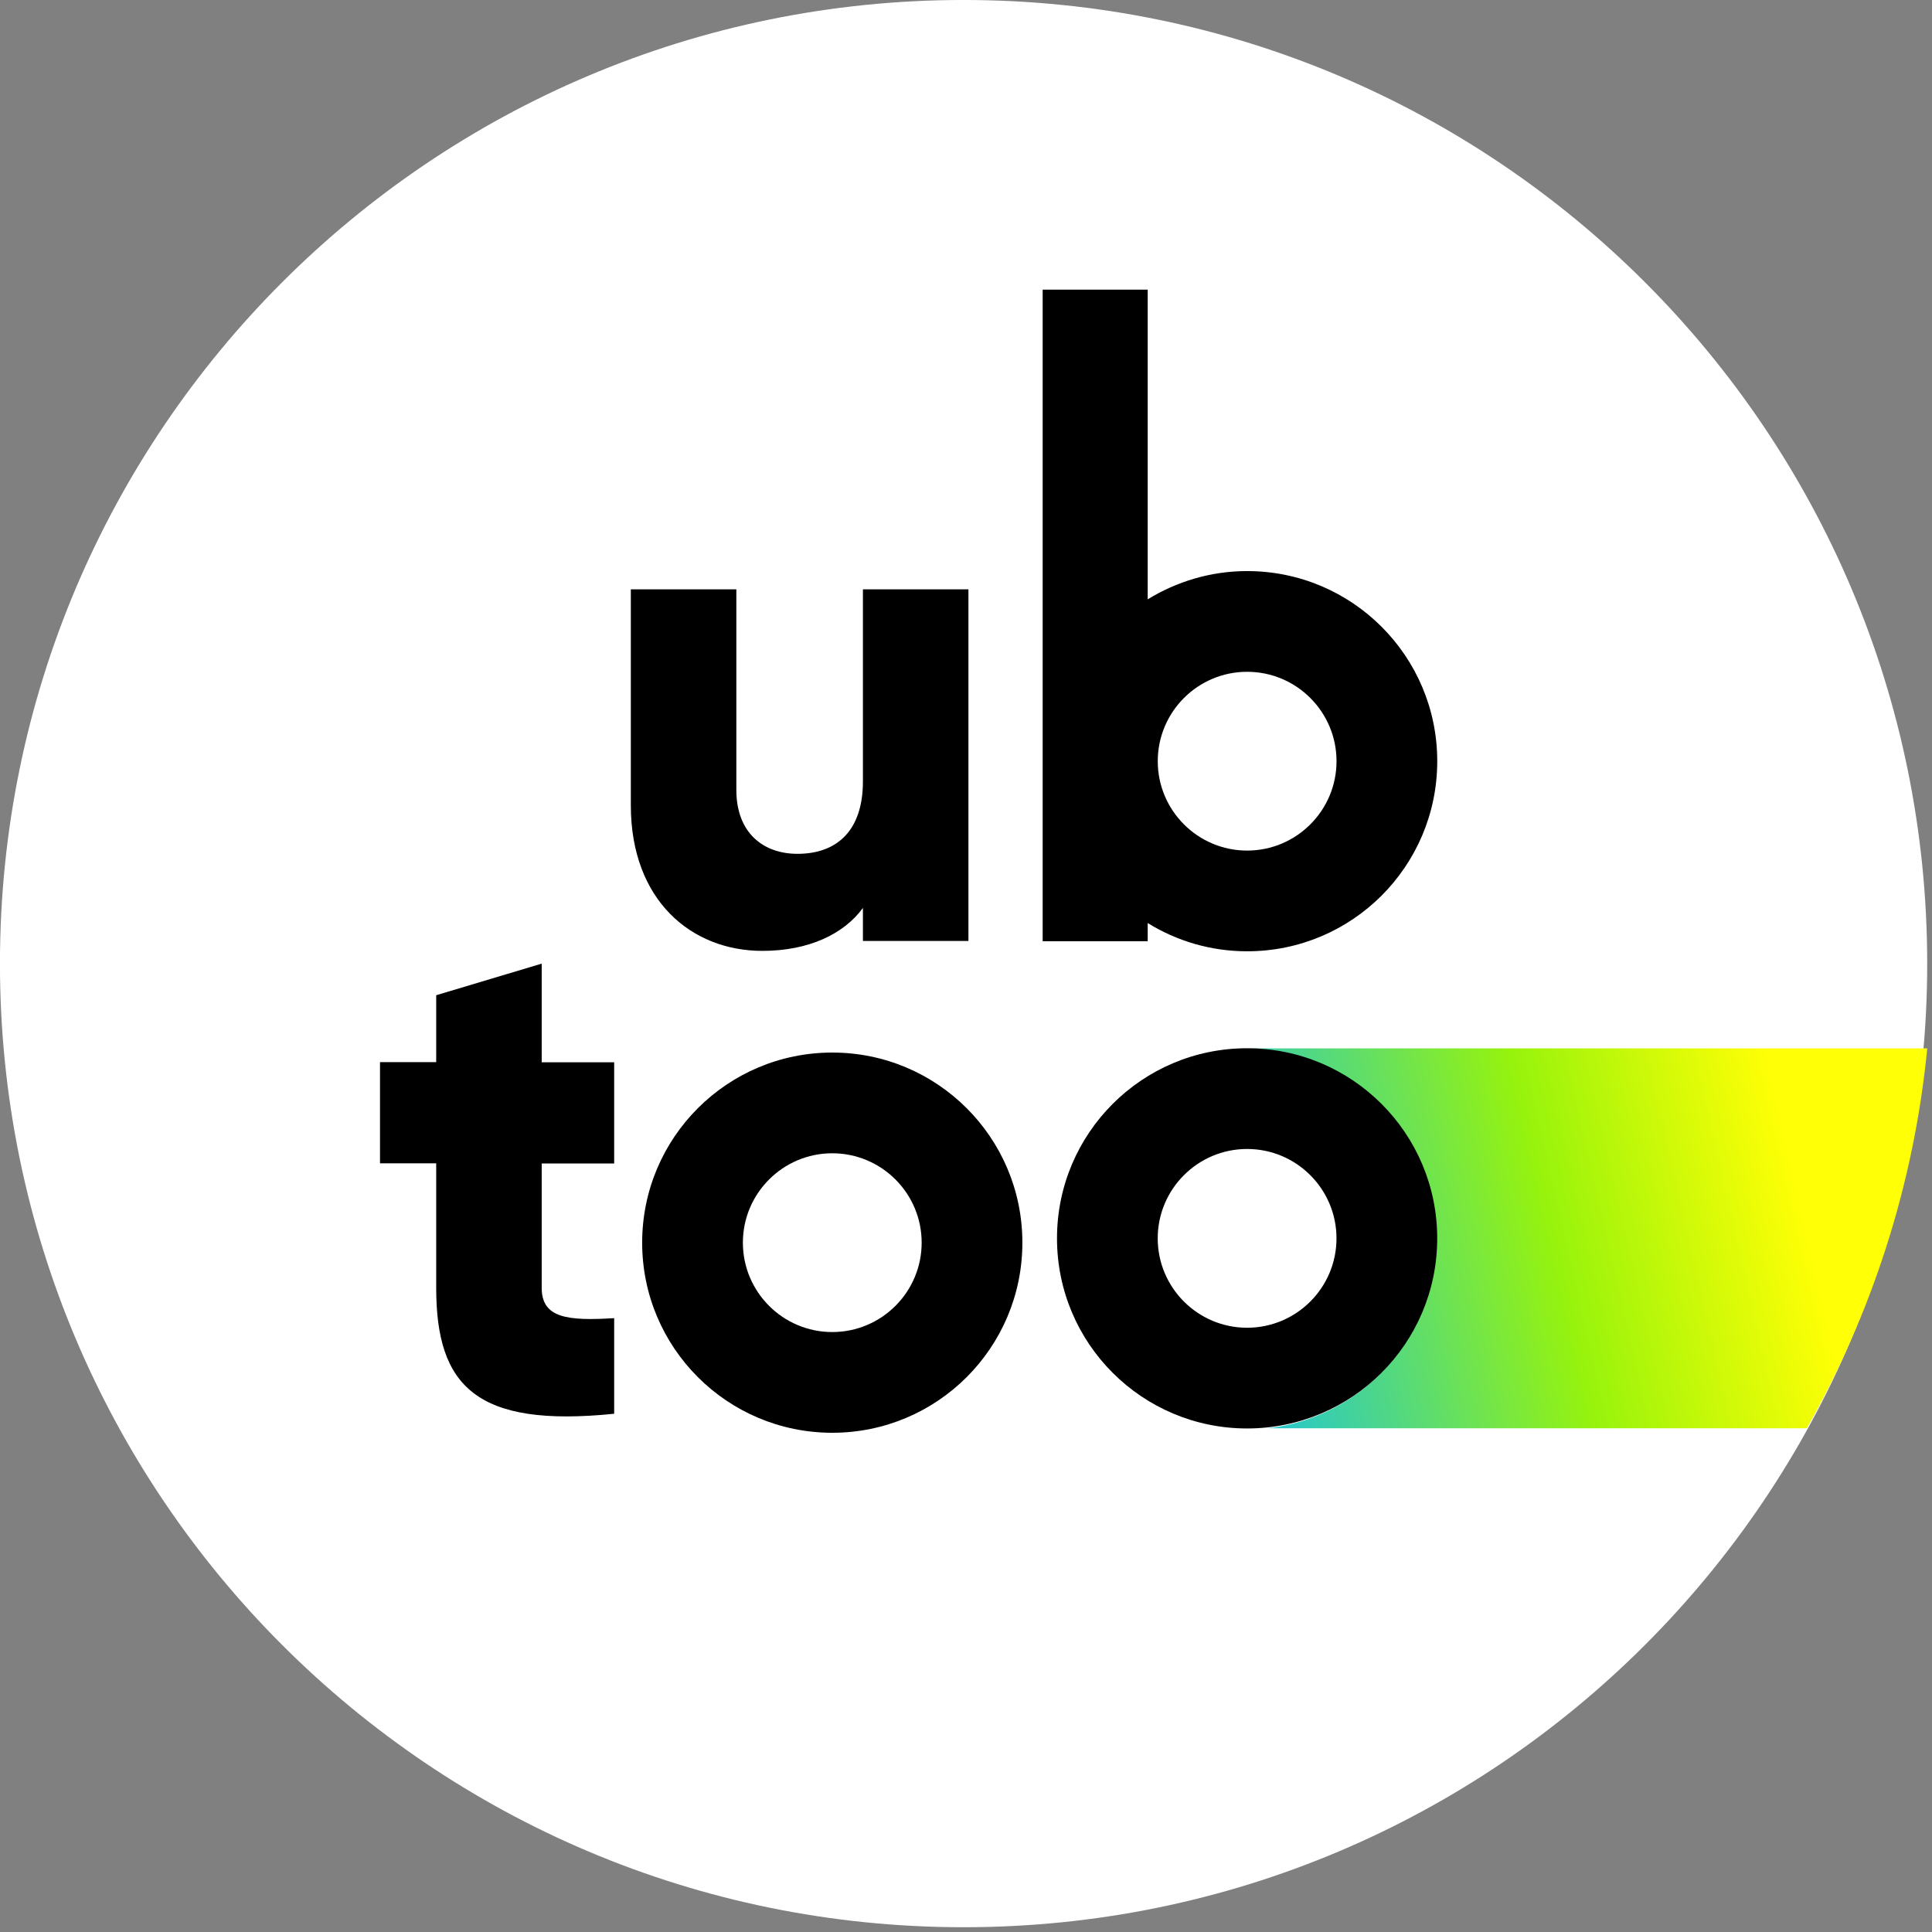 <?xml version="1.0" encoding="UTF-8"?> <svg xmlns="http://www.w3.org/2000/svg" width="277" height="277" viewBox="0 0 277 277" fill="none"><rect x="0" y="0" width="277" height="277" fill="#808080" stroke="none"/><g clip-path="url(#clip0_1818_11621)"><path d="M-0.006 138.157C-0.006 214.46 61.85 276.316 138.153 276.316C214.457 276.316 276.312 214.46 276.312 138.157C276.312 61.854 214.457 -0.002 138.153 -0.002C61.85 -0.002 -0.006 61.854 -0.006 138.157Z" fill="white"></path><path d="M181.779 204.78H259.04C268.332 188.417 274.396 169.971 276.319 150.312H178.781C193.794 150.427 205.923 162.625 205.923 177.638C205.923 191.666 195.373 203.201 181.779 204.78Z" fill="url(#paint0_linear_1818_11621)"></path><path d="M123.721 112.027C123.721 119.19 119.899 122.417 114.338 122.417C109.509 122.417 105.573 119.488 105.573 113.24V84.496H90.445V115.46C90.445 129.077 99.119 136.332 109.303 136.332C115.963 136.332 120.997 133.906 123.721 130.175V134.913H138.848V84.496H123.721V112.027Z" fill="black"></path><path d="M77.667 138.16L62.54 142.691V152.28H54.484V166.79H62.54V184.64C62.54 198.761 68.284 204.711 88.057 202.697V188.989C81.398 189.401 77.667 188.989 77.667 184.663V166.813H88.057V152.303H77.667V138.183V138.16Z" fill="black"></path><path d="M119.327 150.91C104.268 150.91 92.07 163.108 92.07 178.167C92.07 193.225 104.268 205.423 119.327 205.423C134.385 205.423 146.583 193.225 146.583 178.167C146.583 163.108 134.385 150.91 119.327 150.91ZM119.327 190.982C112.255 190.982 106.511 185.238 106.511 178.167C106.511 171.095 112.255 165.351 119.327 165.351C126.398 165.351 132.143 171.095 132.143 178.167C132.143 185.238 126.398 190.982 119.327 190.982Z" fill="black"></path><path d="M178.808 81.878C173.568 81.878 168.693 83.389 164.551 85.929V41.531H149.492V134.949H164.551V132.34C168.693 134.904 173.568 136.391 178.808 136.391C193.867 136.391 206.065 124.193 206.065 109.135C206.065 94.076 193.867 81.878 178.808 81.878ZM178.808 121.951C171.737 121.951 165.993 116.206 165.993 109.135C165.993 102.063 171.737 96.319 178.808 96.319C185.88 96.319 191.624 102.063 191.624 109.135C191.624 116.206 185.88 121.951 178.808 121.951Z" fill="black"></path><path d="M178.803 150.293C163.745 150.293 151.547 162.491 151.547 177.549C151.547 192.608 163.745 204.806 178.803 204.806C193.862 204.806 206.06 192.608 206.06 177.549C206.06 162.491 193.862 150.293 178.803 150.293ZM178.803 190.365C171.732 190.365 165.988 184.621 165.988 177.549C165.988 170.478 171.732 164.734 178.803 164.734C185.875 164.734 191.619 170.478 191.619 177.549C191.619 184.621 185.875 190.365 178.803 190.365Z" fill="black"></path></g><defs><linearGradient id="paint0_linear_1818_11621" x1="172.169" y1="209.68" x2="270.723" y2="187.283" gradientUnits="userSpaceOnUse"><stop stop-color="#0ABCFD"></stop><stop offset="0.558" stop-color="#97F30C"></stop><stop offset="0.911" stop-color="#FFFF05"></stop></linearGradient><clipPath id="clip0_1818_11621"><rect width="276.318" height="276.318" fill="white"></rect></clipPath></defs></svg> 